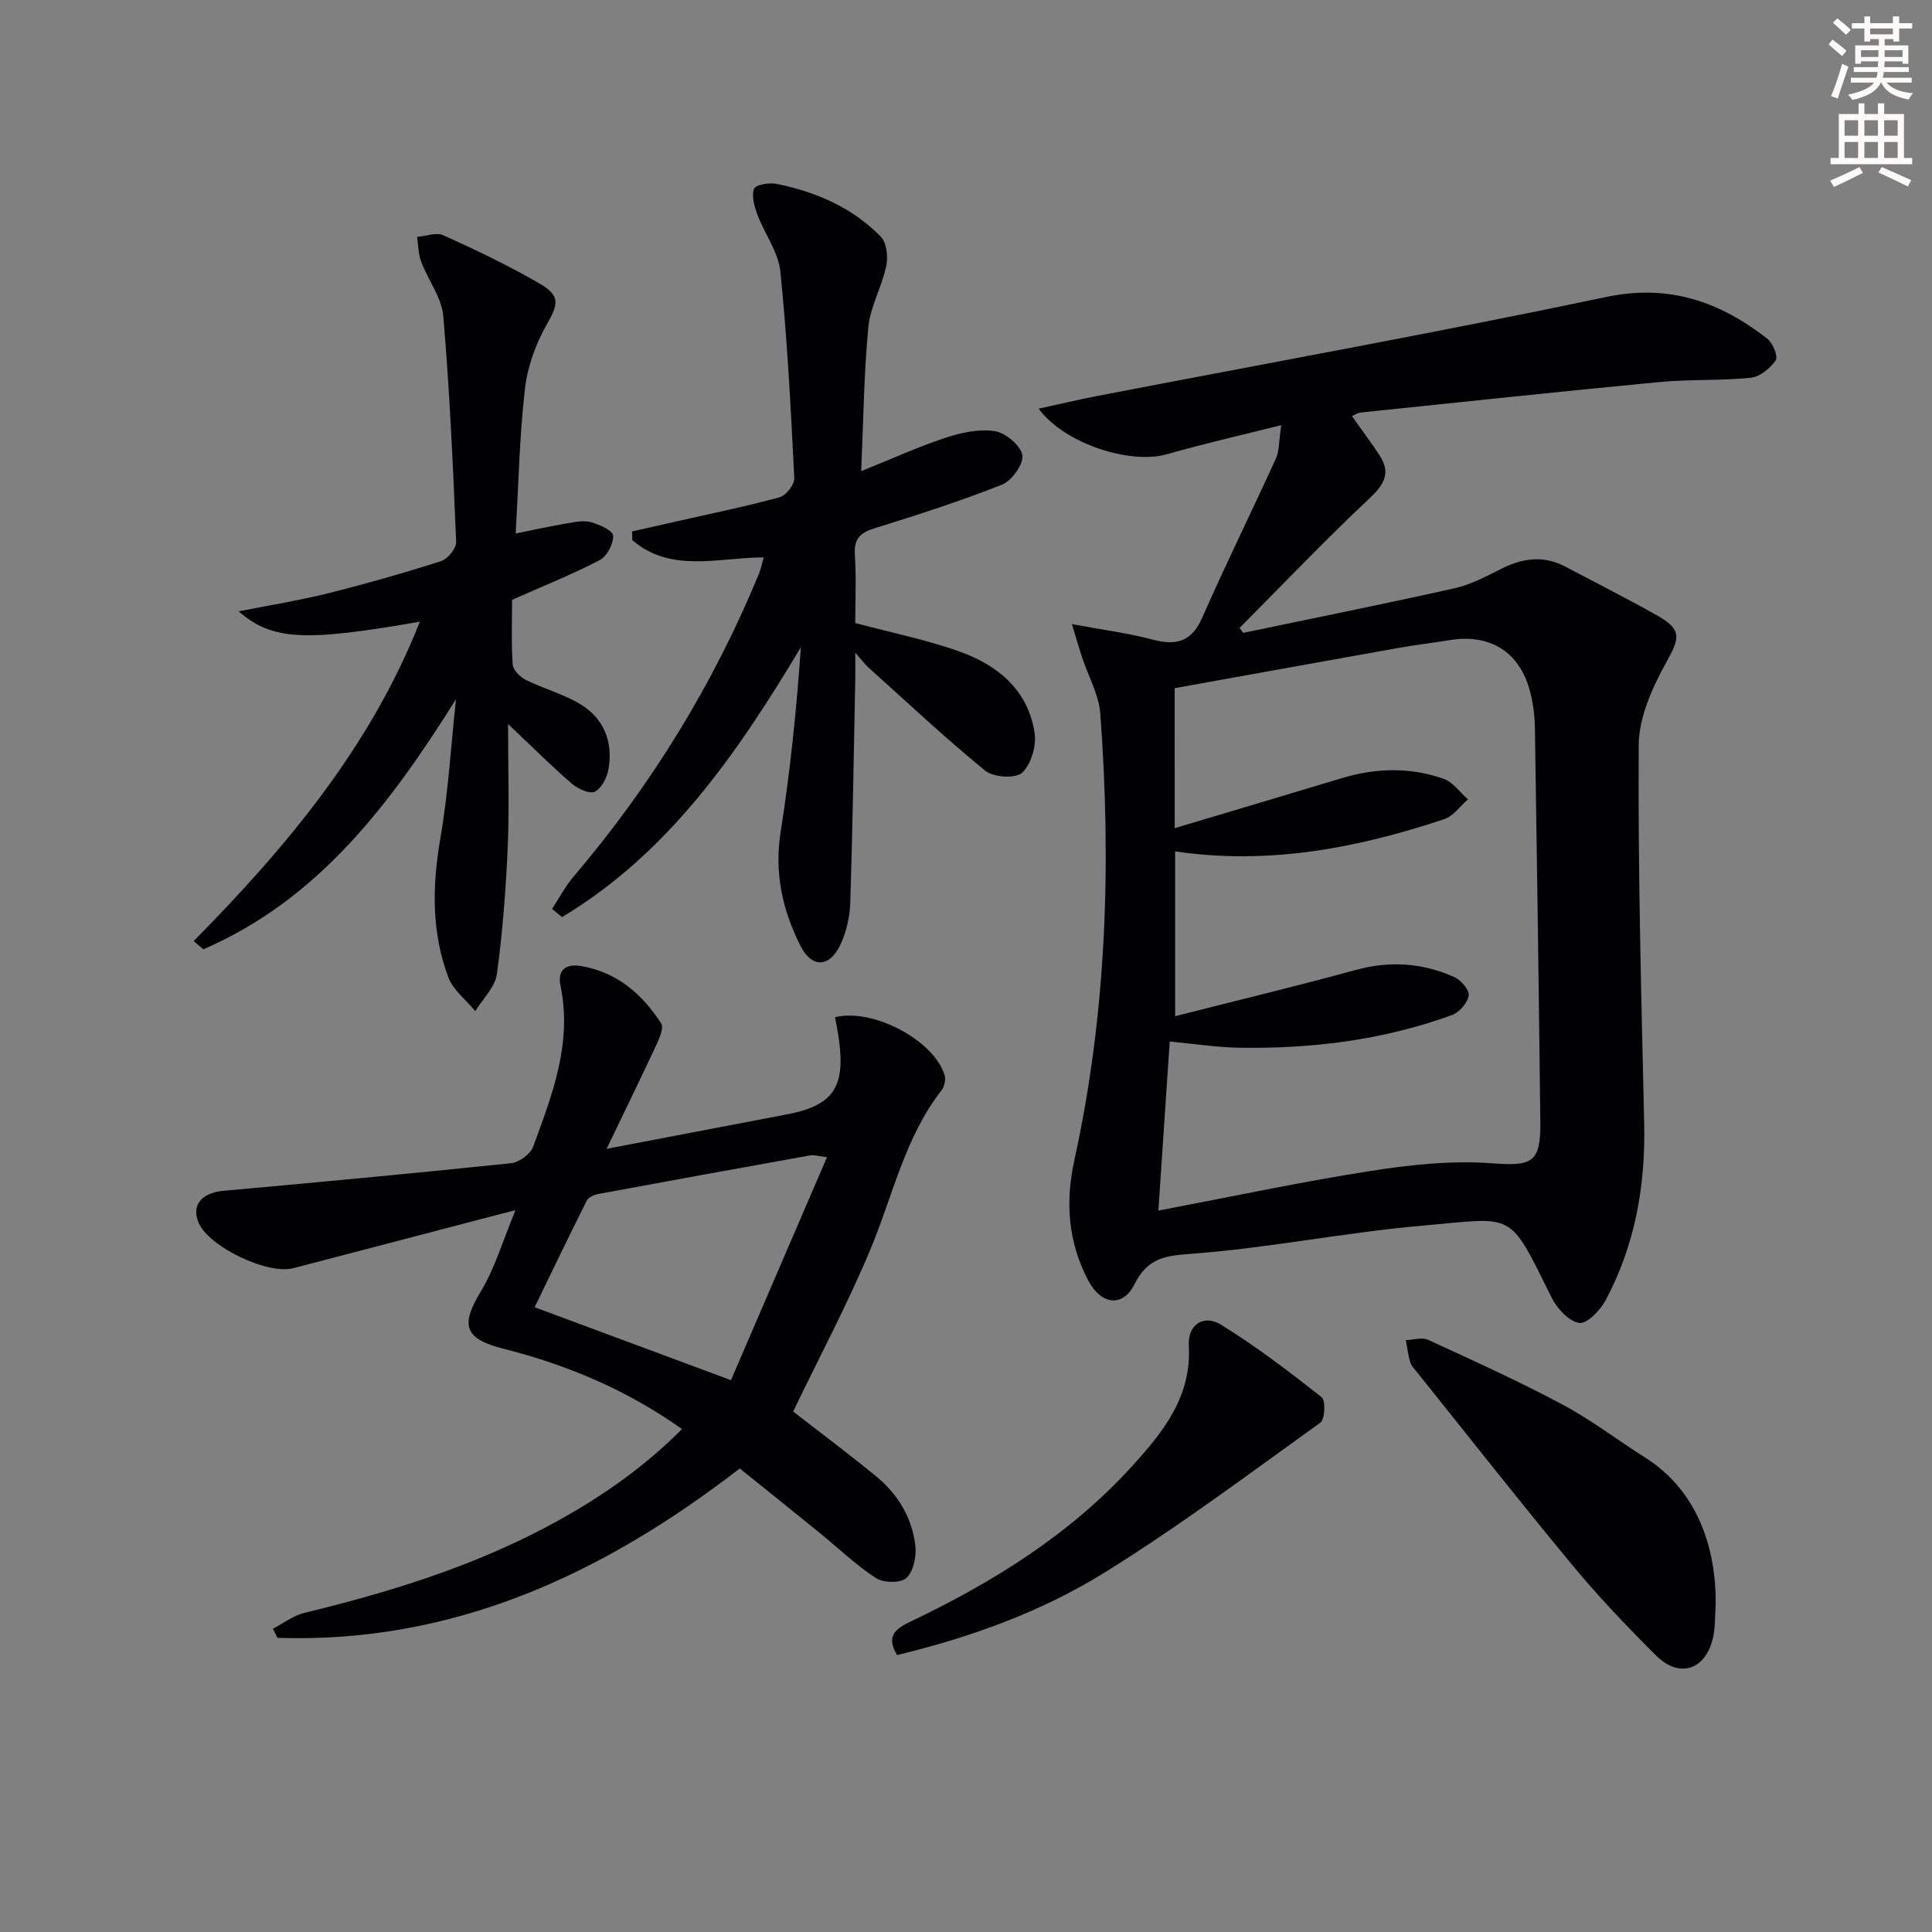 <svg enable-background="new 0 0 400 400" viewBox="0 0 400 400" xmlns="http://www.w3.org/2000/svg"><rect x="0" y="0" width="400" height="400" fill="#808080" stroke="none"/><path d="m378.6 9.2.8-1c.9.7 1.9 1.4 2.9 2.3l-.9 1.1c-1.1-.9-2-1.7-2.8-2.4zm.5 10.7c.9-2.1 1.6-4.3 2.3-6.7.4.2.8.4 1.3.6-.7 2.1-1.5 4.3-2.2 6.6zm.4-15.2.9-.9c1 .8 2 1.6 2.8 2.4l-1 1c-1-.9-1.9-1.8-2.7-2.5zm12.5-1.3h1.2v1.4h2.7v1.1h-2.7v2.7h-1.2v-.5h-1.8v1.3h4.9v3.8h-1.2v-.5h-3.7c0 .4-.1.9-.1 1.2h5.1v1h-5.2c0 .5-.1.9-.2 1.2h6v1h-5.2c1.1 1.3 2.9 2 5.5 2.2-.4.4-.7.8-.9 1.3-2.9-.5-4.8-1.6-5.7-3.5h-.1c-.8 1.7-2.7 2.9-5.9 3.6-.2-.4-.6-.8-.9-1.1 2.8-.6 4.6-1.4 5.4-2.5h-4.8v-1h5.3c.1-.3.2-.7.2-1.2h-4.9v-1h5c0-.4 0-.8.1-1.2h-3.6v.5h-1.2v-3.8h4.9v-1.3h-1.8v.5h-1.2v-2.7h-2.6v-1.1h2.6v-1.4h1.2v1.4h4.7v-1.4zm-6.7 8.4h3.6c0-.4 0-.9 0-1.4h-3.6zm1.9-4.7h4.7v-1.2h-4.7zm6.7 3.3h-3.7v1.4h3.7z" fill="#fcfbfa"/><path d="m384.7 21.4h1.3v2.2h2.8v-2.2h1.3v2.2h4.1v9.1h1.7v1.3h-16.9v-1.3h1.7v-9.1h4.1v-2.2zm.3 13.2.7 1.2c-1.8.9-3.8 1.9-6 2.9-.2-.4-.5-.8-.8-1.3 2.4-1 4.4-2 6.1-2.8zm-3.1-6.5h2.8v-3.2h-2.8zm0 4.6h2.8v-3.3h-2.8zm4.1-4.6h2.8v-3.2h-2.8zm0 4.6h2.8v-3.3h-2.8zm3.6 1.9c2.1.9 4.1 1.8 6.1 2.7l-.7 1.3c-2.2-1.1-4.2-2-6.1-2.9zm3.3-9.7h-2.8v3.2h2.8zm-2.8 7.8h2.8v-3.3h-2.8z" fill="#fcfbfa"/><g fill="#010103"><path d="m221.93 129.21c6.71 1.25 11.78 1.9 16.68 3.2 4.89 1.3 8.08.52 10.3-4.53 4.87-11.08 10.24-21.94 15.26-32.96.71-1.56.59-3.5 1.1-6.9-8.55 2.15-16.2 3.88-23.73 6.04-7.38 2.12-21.06-2.07-26.5-9.45 4.38-.95 8.17-1.86 12-2.6 35.18-6.79 70.45-13.15 105.51-20.52 13.06-2.75 23.48.99 33.3 8.59 1.17.9 2.33 3.73 1.8 4.51-1.13 1.66-3.29 3.43-5.18 3.62-6.27.64-12.64.29-18.92.89-20.66 1.97-41.3 4.18-61.95 6.32-.46.05-.9.38-1.69.74 1.94 2.75 3.88 5.34 5.66 8.03 2.37 3.58 1.18 5.97-1.93 8.89-9.26 8.7-18.04 17.91-27 26.92.25.34.5.68.75 1.03 14.59-3.05 29.2-5.98 43.74-9.23 3.33-.74 6.51-2.42 9.59-3.98 4.44-2.26 8.81-2.91 13.35-.51 6.32 3.33 12.69 6.56 18.91 10.05 5.32 2.99 4.84 4.65 2 9.77-2.88 5.21-5.66 11.35-5.7 17.1-.17 26.13.54 52.27 1.13 78.4.29 12.88-1.9 25.18-7.98 36.57-1.11 2.08-3.86 4.93-5.45 4.7-2.14-.32-4.58-2.94-5.69-5.17-9.12-18.32-7.37-16.66-26.83-14.97-16.02 1.4-31.88 4.66-47.91 5.83-5.66.41-8.97.98-11.71 6.37-2.44 4.82-6.9 4.12-9.5-.79-4.21-7.97-4.83-16.25-2.88-25.09 6.68-30.45 7.64-61.3 5.35-92.27-.29-3.99-2.5-7.83-3.79-11.75-.58-1.75-1.09-3.54-2.09-6.85zm21.28 42.25c12.08-3.61 23.35-6.95 34.6-10.35 7.05-2.13 14.14-2.31 21.07.13 1.94.68 3.38 2.8 5.04 4.26-1.63 1.41-3.04 3.49-4.94 4.11-17.98 5.98-36.3 9.52-55.68 6.66v34.12c12.7-3.23 25.1-6.21 37.39-9.57 7.08-1.94 13.84-1.46 20.4 1.47 1.38.62 3.17 2.7 2.99 3.82-.25 1.53-1.95 3.5-3.47 4.05-14.21 5.17-28.99 7.01-44.04 6.76-4.59-.08-9.16-.8-14.39-1.28-.8 11.97-1.58 23.42-2.35 35 15.16-2.88 29.44-5.94 43.84-8.19 8.29-1.3 16.84-2.22 25.15-1.61 8.29.61 10.19.03 10.09-8.53-.31-27.13-.69-54.26-1.12-81.39-.04-2.64-.36-5.34-1.04-7.88-2.18-8.14-8.32-11.89-16.67-10.5-3.44.57-6.91.96-10.34 1.57-15.48 2.76-30.95 5.56-46.54 8.37.01 9.59.01 18.69.01 28.98z"/><path d="m164.21 292.24c5.18 4.03 11.29 8.59 17.18 13.41 4.52 3.71 7.48 8.61 8.13 14.45.24 2.19-.41 5.26-1.87 6.61-1.18 1.09-4.73 1.03-6.28.02-4.14-2.69-7.75-6.18-11.61-9.32-5.53-4.49-11.08-8.94-16.6-13.38-28.73 22.17-59.52 36.25-95.71 35.07-.32-.63-.63-1.26-.95-1.89 2.18-1.12 4.24-2.73 6.55-3.29 17.32-4.21 34.28-9.4 50.1-17.79 10.15-5.39 19.59-11.75 28.05-20.26-11.51-8.16-23.83-13.3-36.92-16.62-8.11-2.06-9.02-4.8-4.76-11.82 2.94-4.85 4.56-10.5 7.21-16.88-2.59.67-4.09 1.05-5.59 1.44-13.48 3.53-26.96 7.07-40.44 10.58-5.3 1.38-17.38-4.41-19.55-9.35-1.61-3.67.57-6.27 5.15-6.68 19.84-1.79 39.69-3.64 59.5-5.71 1.67-.17 4-1.87 4.57-3.39 3.95-10.72 8.14-21.46 5.68-33.33-.7-3.35 1.15-4.64 4.33-4.09 7.39 1.29 12.6 5.8 16.5 11.85.57.88-.29 2.96-.91 4.29-3.2 6.87-6.53 13.68-10.38 21.69 12.21-2.33 23.03-4.39 33.84-6.46.98-.19 1.95-.38 2.93-.56 10.1-1.81 12.77-5.55 11.29-15.87-.21-1.46-.5-2.91-.75-4.35 7.8-1.95 20.43 4.75 22.66 11.95.29.92-.02 2.4-.62 3.17-7.65 9.81-10.1 21.88-14.76 33.01-4.72 11.3-10.5 22.13-15.97 33.5zm-12.87-6.49c6.49-15.07 13.06-30.33 19.88-46.17-2.12-.26-2.78-.49-3.37-.39-14.64 2.63-29.28 5.28-43.91 8-.9.17-2.11.68-2.46 1.39-3.74 7.45-7.34 14.97-10.79 22.07 13.33 4.96 26.18 9.73 40.65 15.1z"/><path d="m114.3 188.17c1.47-2.23 2.72-4.64 4.43-6.65 16.08-18.9 28.94-39.77 38.4-62.72.42-1.02.62-2.14.98-3.4-9.48.04-19.22 3.3-27.2-3.58-.02-.6-.03-1.19-.05-1.79 3.12-.7 6.23-1.4 9.35-2.11 7.09-1.61 14.22-3.06 21.22-4.98 1.32-.36 3.09-2.65 3.02-3.97-.71-14.26-1.44-28.54-2.88-42.74-.41-4.05-3.27-7.82-4.76-11.81-.63-1.69-1.26-3.88-.68-5.35.34-.86 3.21-1.31 4.75-.99 8.11 1.68 15.61 4.9 21.46 10.9 1.23 1.26 1.56 4.18 1.15 6.09-.91 4.3-3.3 8.37-3.71 12.66-.93 9.72-1.02 19.53-1.48 29.82 6.22-2.5 11.73-5.02 17.44-6.91 3.25-1.07 6.95-1.89 10.22-1.38 2.23.35 5.35 2.96 5.7 4.97.31 1.81-2.16 5.3-4.18 6.1-8.63 3.43-17.5 6.27-26.38 9.03-3 .93-4.33 2.18-4.11 5.51.32 4.79.08 9.62.08 14.12 7.57 2.03 14.88 3.48 21.82 5.99 7.83 2.84 14.03 8.04 15.32 16.82.39 2.65-.74 6.47-2.61 8.2-1.36 1.25-5.92.95-7.61-.43-8.34-6.8-16.2-14.2-24.22-21.4-.6-.54-1.09-1.21-2.7-3.04 0 2.8.03 4.3 0 5.79-.31 15.31-.54 30.62-1.03 45.93-.09 2.91-.78 5.99-1.99 8.62-2.23 4.86-5.95 5.06-8.32.36-3.72-7.36-5.44-15.09-4.11-23.56 1.98-12.59 3.29-25.28 4.19-38.26-13.12 21.89-27.28 42.55-49.44 55.86-.7-.55-1.39-1.13-2.07-1.7z"/><path d="m94.41 144.77c-13.65 21.71-28.41 41.43-52.31 51.77-.67-.57-1.34-1.13-2-1.7 19.2-19.47 36.59-40.18 46.83-66.13-23.96 4.19-30.55 3.88-37.52-2.14 6.47-1.28 12.56-2.25 18.52-3.74 7.88-1.97 15.7-4.2 23.43-6.67 1.36-.44 3.14-2.64 3.08-3.96-.64-15.59-1.33-31.19-2.66-46.73-.33-3.86-3.14-7.47-4.58-11.29-.6-1.6-.59-3.42-.85-5.14 1.84-.15 3.99-.99 5.46-.33 6.77 3.08 13.52 6.29 19.95 10.02 4.37 2.53 3.78 4.35 1.42 8.49-2.29 4.02-3.98 8.74-4.5 13.32-1.12 9.71-1.31 19.52-1.92 29.91 4.07-.81 7.35-1.54 10.66-2.1 1.63-.27 3.42-.66 4.93-.24 1.75.49 4.54 1.74 4.59 2.77.08 1.69-1.26 4.28-2.74 5.06-5.71 2.98-11.71 5.38-18.18 8.25 0 4.16-.18 8.8.13 13.42.08 1.14 1.55 2.58 2.74 3.17 3.69 1.83 7.8 2.92 11.3 5.04 4.84 2.94 6.74 7.75 5.81 13.32-.29 1.76-1.4 3.99-2.82 4.76-1.02.56-3.51-.55-4.74-1.61-4.11-3.53-7.94-7.37-13.25-12.39 0 9.35.28 17.42-.07 25.47-.39 8.79-1.05 17.6-2.25 26.31-.37 2.71-2.92 5.12-4.47 7.66-1.9-2.31-4.57-4.33-5.57-6.98-3.54-9.4-3.35-19.05-1.63-28.95 1.62-9.44 2.17-19.08 3.21-28.64z"/><path d="m355.21 332.21c-.17 2.31-.04 4.69-.56 6.92-1.55 6.65-6.98 8.42-11.8 3.61-5.99-5.98-11.87-12.13-17.27-18.65-10.92-13.17-21.48-26.63-32.18-39.97-.52-.65-1.19-1.28-1.41-2.04-.45-1.5-.63-3.07-.92-4.62 1.55-.05 3.35-.64 4.61-.06 9.34 4.29 18.71 8.54 27.77 13.37 5.98 3.18 11.41 7.38 17.16 11 11.09 6.99 14.75 19.23 14.6 30.44z"/><path d="m185.73 342.66c-2.41-3.96-.25-5.48 2.85-6.96 17.07-8.15 32.97-18.02 45.82-32.16 6.43-7.08 12.33-14.36 11.73-24.95-.24-4.33 3.06-6.54 6.65-4.33 7.28 4.48 14.12 9.72 20.85 15.01.85.67.69 4.59-.26 5.27-14.8 10.62-29.41 21.59-44.88 31.16-13.11 8.12-27.72 13.33-42.76 16.96z"/></g></svg>
